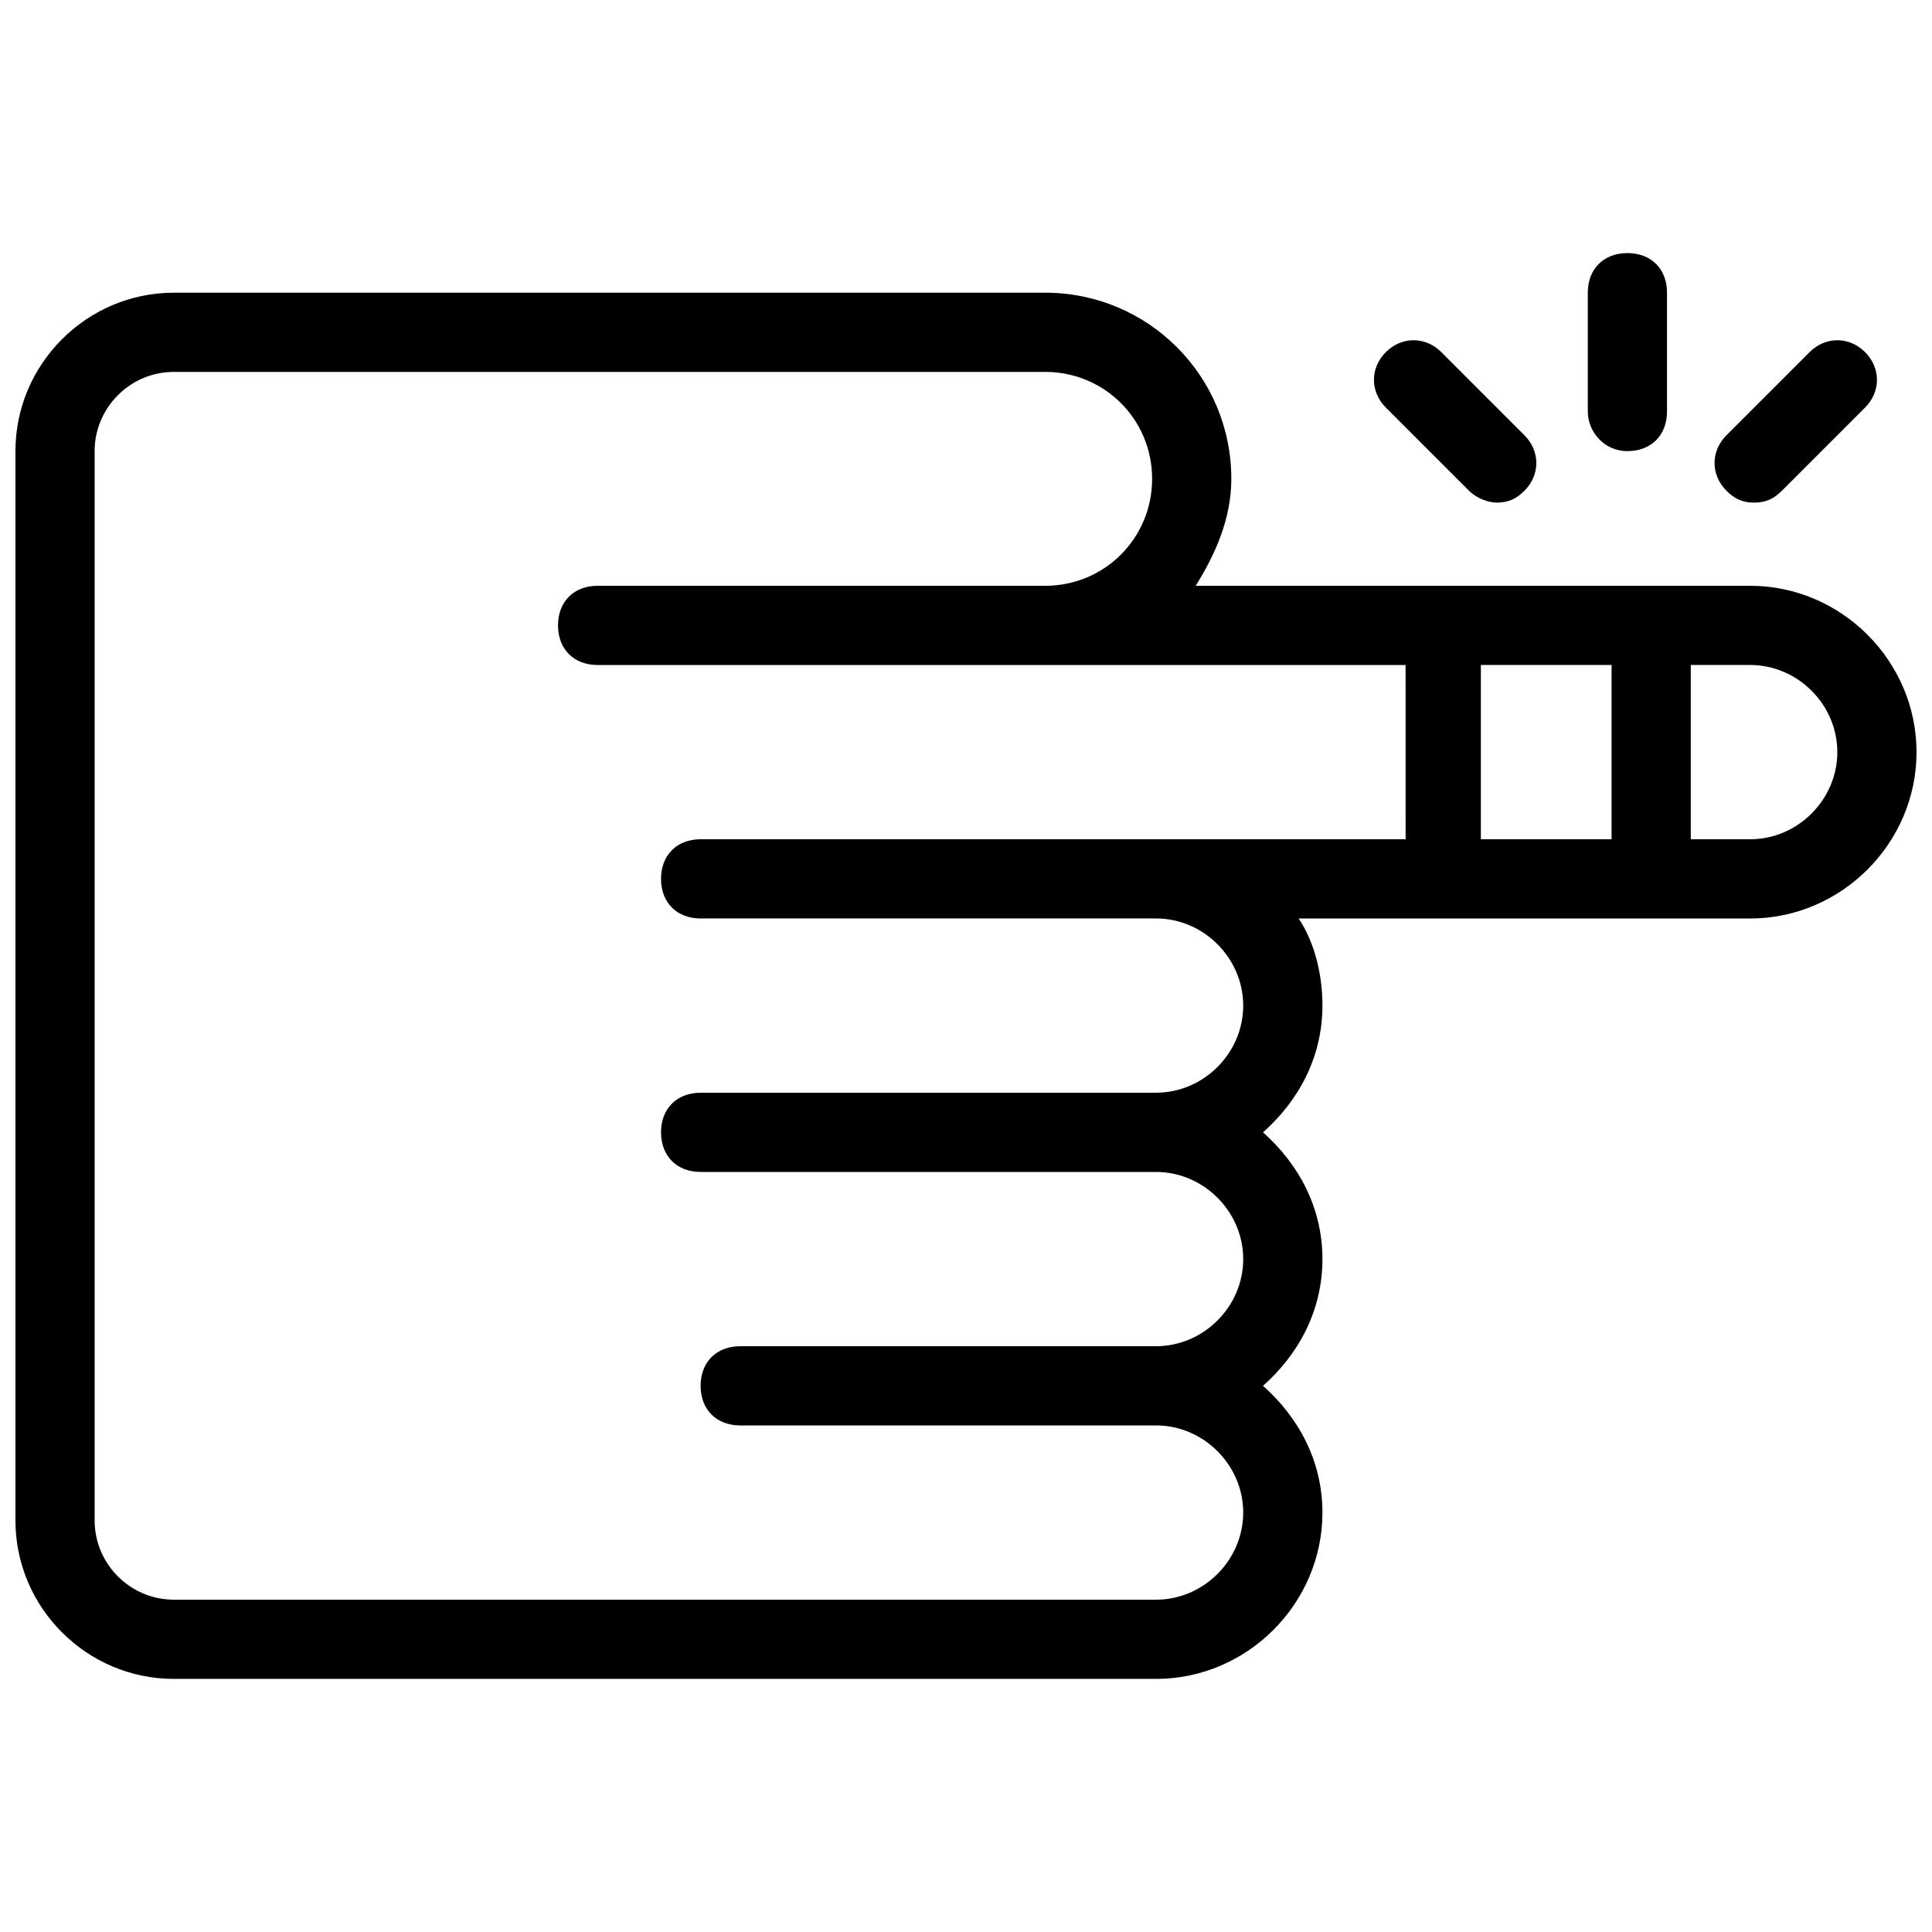 <?xml version="1.0" encoding="UTF-8"?>
<!-- Uploaded to: SVG Repo, www.svgrepo.com, Generator: SVG Repo Mixer Tools -->
<svg width="800px" height="800px" version="1.1" viewBox="144 144 512 512" xmlns="http://www.w3.org/2000/svg">
 <defs>
  <clipPath id="a">
   <path d="m148.09 221h503.81v368h-503.81z"/>
  </clipPath>
 </defs>
 <g clip-path="url(#a)">
  <path d="m607.82 299.24h-146.95c5.246-8.398 9.445-17.844 9.445-28.34 0-27.289-22.039-49.332-49.328-49.332h-230.91c-23.09 0-41.984 18.895-41.984 41.984v283.39c0 23.09 18.895 41.984 41.984 41.984h260.3c24.141 0 44.082-19.941 44.082-44.082 0-13.645-6.297-25.191-15.742-33.586 9.445-8.398 15.742-19.941 15.742-33.586s-6.297-25.191-15.742-33.586c9.445-8.398 15.742-19.941 15.742-33.586 0-8.398-2.098-16.793-6.297-23.09h119.66c24.141 0 44.082-19.941 44.082-44.082 0-24.152-19.941-44.094-44.082-44.094zm-91.316 67.172h-186.83c-6.297 0-10.496 4.199-10.496 10.496s4.199 10.496 10.496 10.496h120.7c12.594 0 23.09 10.496 23.09 23.09s-10.496 23.09-23.09 23.09l-120.7 0.004c-6.297 0-10.496 4.199-10.496 10.496s4.199 10.496 10.496 10.496h120.7c12.594 0 23.09 10.496 23.09 23.09s-10.496 23.09-23.09 23.09l-110.21 0.004c-6.297 0-10.496 4.199-10.496 10.496 0 6.297 4.199 10.496 10.496 10.496h110.21c12.594 0 23.09 10.496 23.09 23.09 0.004 12.594-10.492 23.09-23.09 23.09h-260.3c-11.547 0-20.992-9.445-20.992-20.992v-283.39c0-11.547 9.445-20.992 20.992-20.992h230.91c15.742 0 28.34 12.594 28.34 28.34 0 15.742-12.594 28.34-28.34 28.34h-118.61c-6.297 0-10.496 4.199-10.496 10.496s4.199 10.496 10.496 10.496h214.12zm54.578 0h-34.637v-46.184h34.637zm36.738 0h-15.742v-46.184h15.742c12.594 0 23.09 10.496 23.09 23.09 0 12.598-10.496 23.094-23.09 23.094z"/>
 </g>
 <path d="m575.28 263.55c6.297 0 10.496-4.199 10.496-10.496v-31.488c0-6.297-4.199-10.496-10.496-10.496s-10.496 4.199-10.496 10.496v31.488c0 5.246 4.199 10.496 10.496 10.496z"/>
 <path d="m608.87 277.2c3.148 0 5.246-1.051 7.348-3.148l22.043-22.043c4.199-4.199 4.199-10.496 0-14.695-4.199-4.199-10.496-4.199-14.695 0l-22.043 22.043c-4.199 4.199-4.199 10.496 0 14.695 2.098 2.098 4.199 3.148 7.348 3.148z"/>
 <path d="m533.3 274.05c2.098 2.098 5.246 3.148 7.348 3.148 3.148 0 5.246-1.051 7.348-3.148 4.199-4.199 4.199-10.496 0-14.695l-22.043-22.043c-4.199-4.199-10.496-4.199-14.695 0-4.199 4.199-4.199 10.496 0 14.695z"/>
</svg>